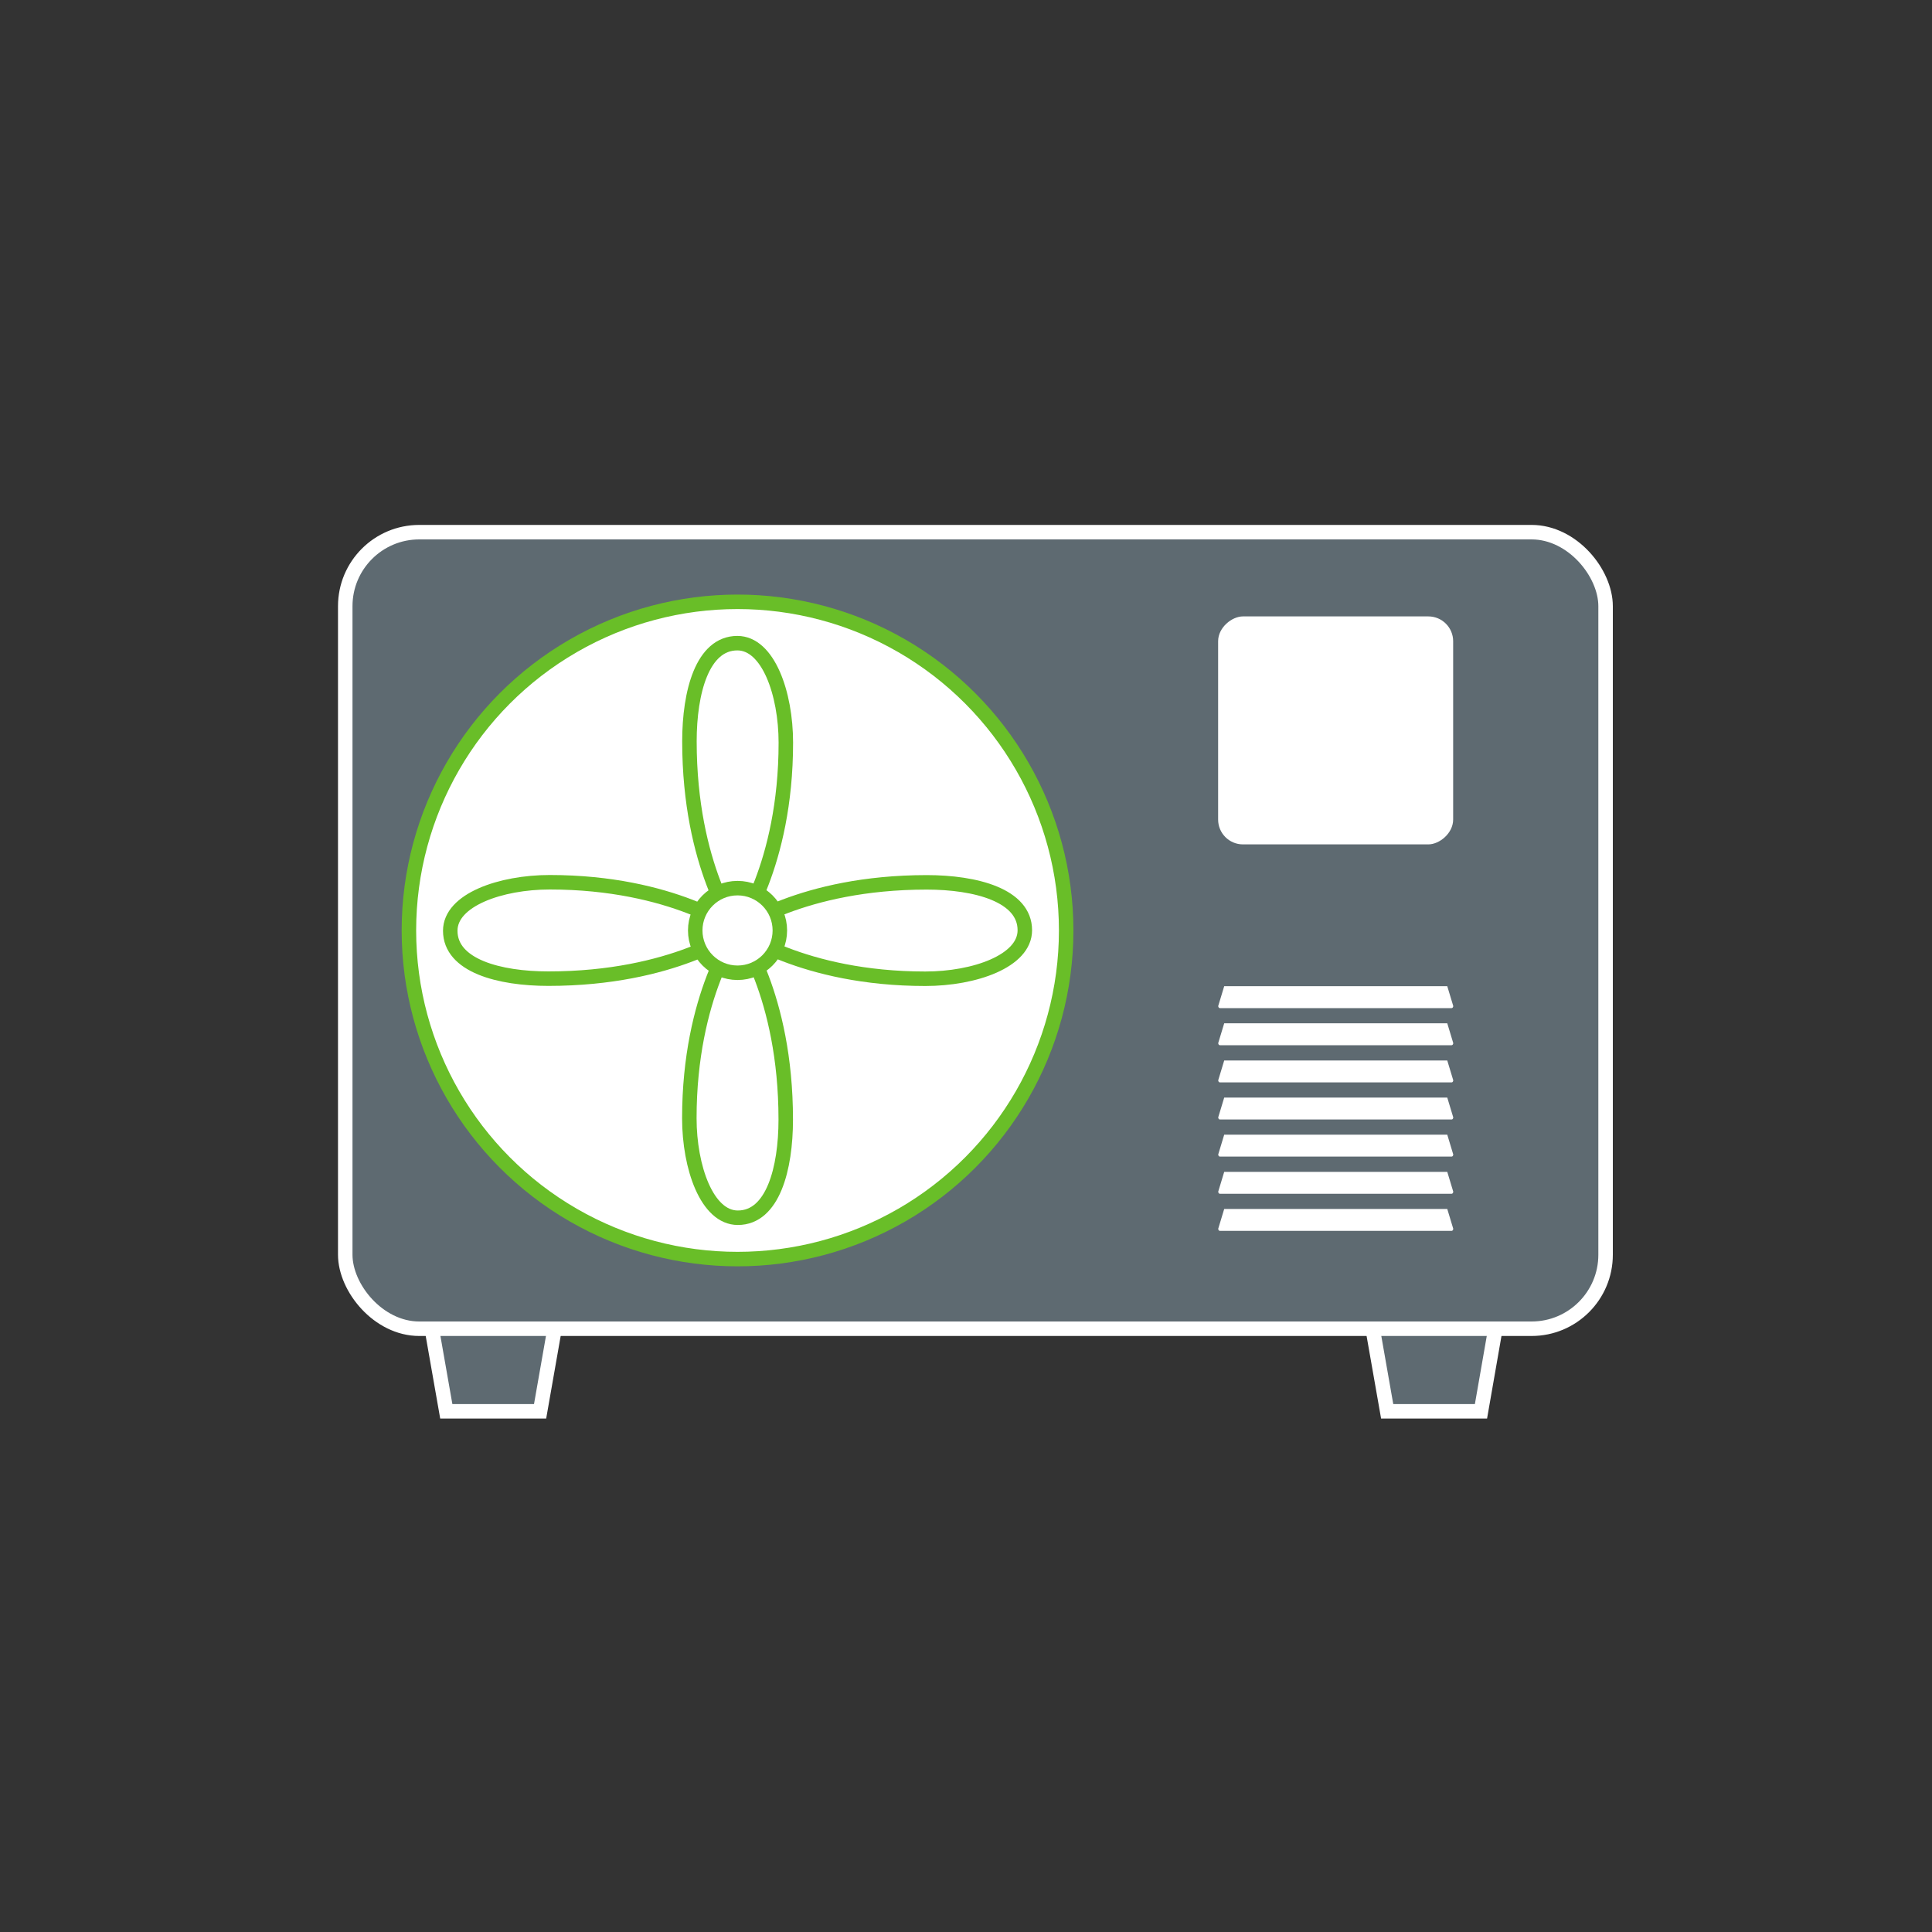 <?xml version="1.0" encoding="UTF-8"?>
<svg xmlns="http://www.w3.org/2000/svg" id="Layer_19" data-name="Layer 19" viewBox="0 0 200 200" width="96" height="96" style="background-color: #1f82bb">
  <rect x="0" y="0" width="200" height="200" fill="#333333" stroke="none"/>
  <defs>
    <style>
      .cls-1, .cls-2, .cls-3, .cls-4, .cls-5 {
        stroke-miterlimit: 10;
      }

      .cls-1, .cls-4 {
        stroke: #fff;
        fill: #5e6a71;
        stroke-width: 1.5px;
      }

      .cls-2, .cls-3, .cls-5 {
        fill: #FFF;
        stroke: #69be28;
      }

      .cls-2, .cls-5 {
        stroke-width: 0;
      }

      .cls-3 {
        stroke-width: 1.5px;
      }

      .cls-5 {
        stroke-width: 0px;
      }
    </style>
  </defs>
  <g transform="translate(5 10)">
    <polygon class="cls-4" points="50.91 136.1 41.2 136.1 39.56 126.76 52.55 126.76 50.91 136.1"/>
    <polygon class="cls-4" points="148.31 136.1 138.6 136.1 136.96 126.76 149.94 126.76 148.31 136.1"/>
    <rect class="cls-1" x="30.74" y="45.09" width="130.47" height="82.46" rx="7.66" ry="7.66"/>
    <circle class="cls-3" cx="71.35" cy="86.32" r="34.02"/>
    <rect class="cls-2" x="121.47" y="53.44" width="23.6" height="24.33" rx="2.57" ry="2.57" transform="translate(198.87 -67.66) rotate(90)"/>
    <g>
      <path class="cls-5" d="M144.81,92.09h-23.08l-.62,2.05c0,.12.08.22.17.22h23.99c.09,0,.17-.1.17-.22l-.62-2.05Z"/>
      <path class="cls-5" d="M144.81,95.93h-23.08l-.62,2.05c0,.12.08.22.17.22h23.99c.09,0,.17-.1.17-.22l-.62-2.05Z"/>
      <path class="cls-5" d="M144.81,99.78h-23.08l-.62,2.05c0,.12.08.22.17.22h23.99c.09,0,.17-.1.17-.22l-.62-2.05Z"/>
      <path class="cls-5" d="M144.81,103.62h-23.08l-.62,2.05c0,.12.08.22.17.22h23.99c.09,0,.17-.1.17-.22l-.62-2.05Z"/>
      <path class="cls-5" d="M144.81,107.46h-23.08l-.62,2.05c0,.12.08.22.17.22h23.99c.09,0,.17-.1.17-.22l-.62-2.05Z"/>
      <path class="cls-5" d="M144.81,111.31h-23.08l-.62,2.05c0,.12.08.22.17.22h23.99c.09,0,.17-.1.17-.22l-.62-2.05Z"/>
      <path class="cls-5" d="M144.81,115.15h-23.08l-.62,2.05c0,.12.08.22.17.22h23.99c.09,0,.17-.1.17-.22l-.62-2.05Z"/>
    </g>
    <g>
      <g>
        <path class="cls-3" d="M71.33,86.32s-4.96-6.63-4.96-19.58c0-5.09,1.34-10.16,4.96-10.16,3.19,0,5.02,5.21,5.02,10.3,0,12.75-5.02,19.44-5.02,19.44Z"/>
        <path class="cls-3" d="M71.35,86.3s6.63-4.96,19.58-4.96c5.09,0,10.16,1.34,10.16,4.96,0,3.19-5.21,5.02-10.3,5.02-12.75,0-19.44-5.02-19.44-5.02Z"/>
        <path class="cls-3" d="M71.38,86.32s4.96,6.63,4.96,19.58c0,5.09-1.34,10.16-4.96,10.16-3.19,0-5.02-5.21-5.02-10.3,0-12.75,5.02-19.44,5.02-19.44Z"/>
        <path class="cls-3" d="M71.35,86.35s-6.63,4.96-19.58,4.96c-5.09,0-10.16-1.34-10.16-4.96,0-3.19,5.21-5.02,10.3-5.02,12.75,0,19.44,5.02,19.44,5.02Z"/>
      </g>
      <circle class="cls-3" cx="71.35" cy="86.32" r="4.38"/>
    </g>
  </g>
</svg>
